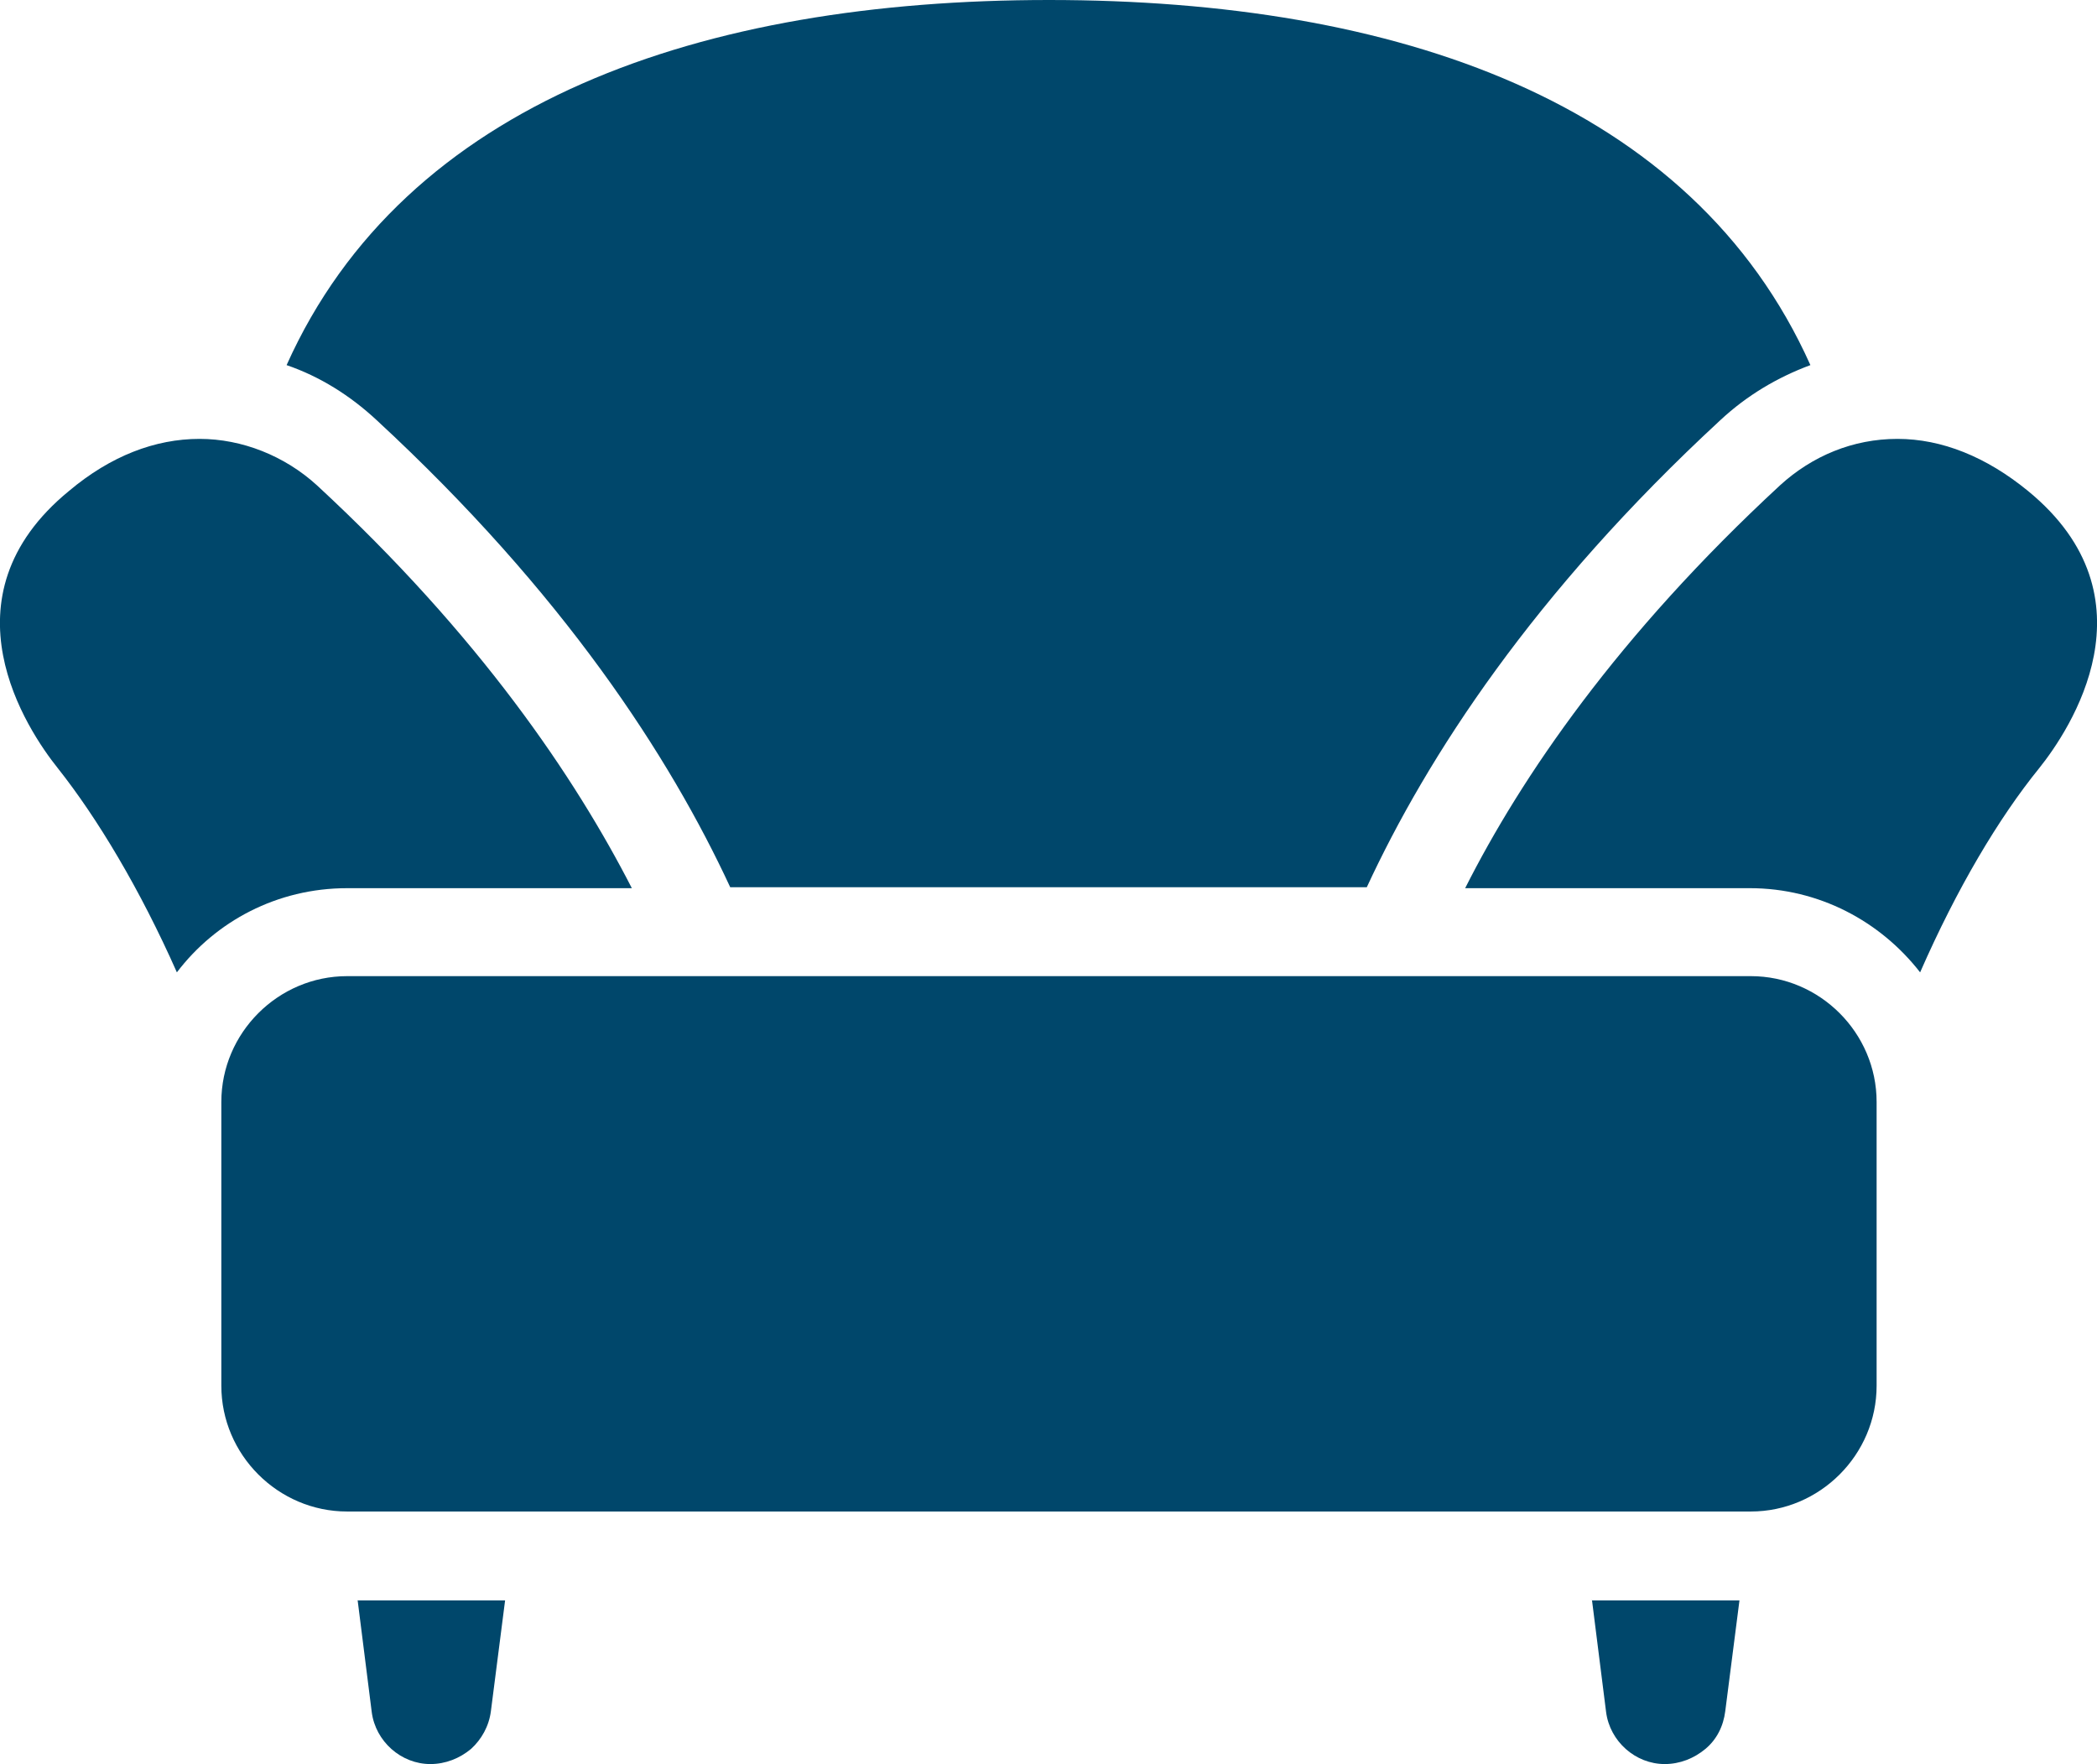 <?xml version="1.0" encoding="UTF-8"?>
<svg id="Layer_2" data-name="Layer 2" xmlns="http://www.w3.org/2000/svg" viewBox="0 0 22.17 18.65">
  <defs>
    <style>
      .cls-1 {
        fill: #00476B;
      }
    </style>
  </defs>
  <g id="Layer_9" data-name="Layer 9">
    <path class="cls-1" d="m3.35,5.13c-.34-.31-.79-.49-1.24-.49-.47,0-.94.18-1.38.55-1.38,1.13-.44,2.53-.12,2.93.42.53.87,1.28,1.26,2.16.41-.54,1.06-.89,1.8-.89h3.01c-.6-1.17-1.61-2.67-3.33-4.26Zm18.09.06c-.44-.36-.91-.55-1.38-.55s-.9.18-1.24.49c-1.72,1.59-2.74,3.09-3.33,4.26h3.01c.73,0,1.38.35,1.8.89.39-.89.83-1.63,1.26-2.16.32-.4,1.26-1.8-.12-2.93Zm-2.94,5.13H3.67c-.73,0-1.33.6-1.33,1.33v3c0,.73.6,1.33,1.33,1.33h14.84c.73,0,1.33-.6,1.33-1.33v-3c0-.73-.6-1.33-1.33-1.33Zm-1.67,6.59l.15,1.19c.04.31.31.55.62.55.16,0,.31-.06.43-.16s.19-.24.21-.4l.15-1.17h-1.56Zm-13.05,0l.15,1.19c.04.31.31.55.62.55.16,0,.31-.06.43-.16.11-.1.19-.24.21-.4l.15-1.17h-1.56ZM11.09,0C7.43,0,4.28,1.07,3.03,3.86c.35.12.67.32.95.58,1.98,1.83,3.1,3.56,3.74,4.94h6.73c.64-1.38,1.76-3.11,3.74-4.94.28-.26.6-.45.95-.58-1.25-2.79-4.38-3.86-8.05-3.86Z"/>
  </g>
</svg>